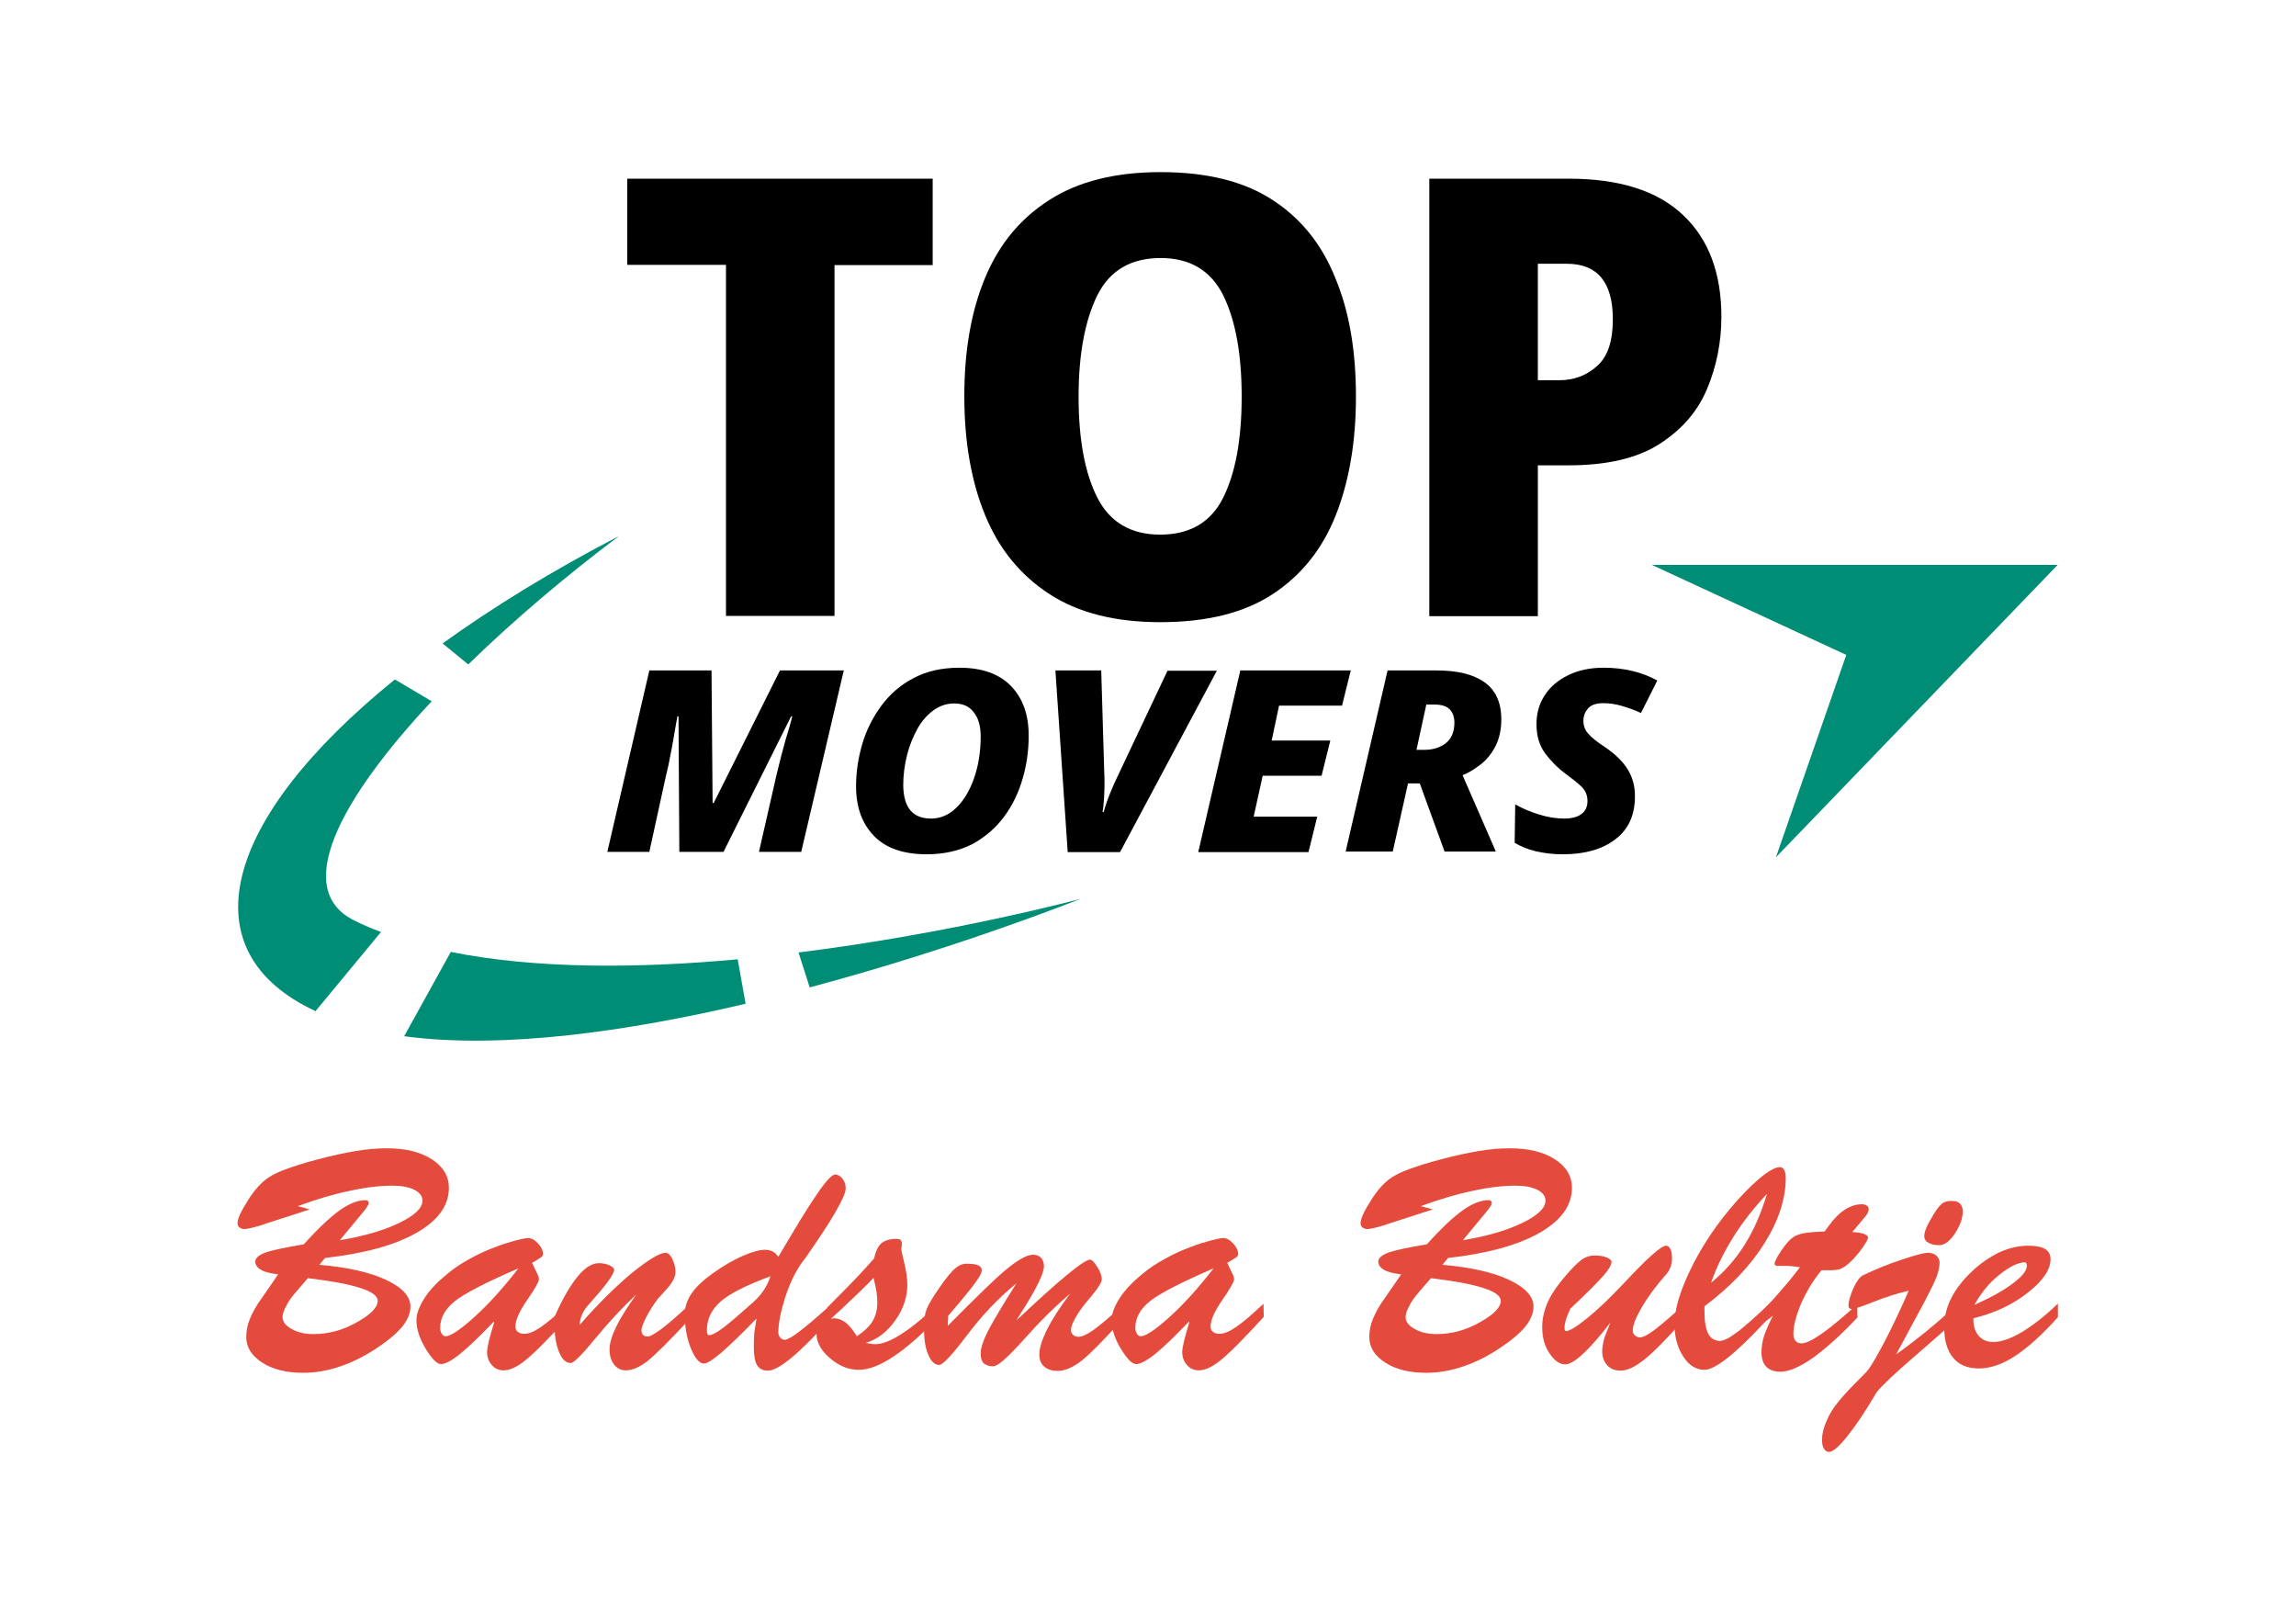 <svg xmlns="http://www.w3.org/2000/svg" xmlns:xlink="http://www.w3.org/1999/xlink" version="1.1" id="Laag_1" x="0px" y="0px" width="841.9" height="595.3" viewBox="0 0 841.9 595.3" style="enable-background:new 0 0 841.9 595.3;" xml:space="preserve" preserveAspectRatio="xMinYMid meet"> <style type="text/css"> .st0{fill:#008D76;} .st1{fill:#E44B3C;} </style> <g> <g> <g> <path d="M306,225.8h-39.8V97.1H230V65.5h112v31.7H306V225.8z"></path> <path d="M497.2,145.4c0,16.6-2.5,31.1-7.4,43.5c-4.9,12.4-12.6,22-23.1,28.9c-10.5,6.9-24.2,10.3-41.3,10.3 c-16.4,0-30-3.4-40.6-10.3c-10.6-6.9-18.5-16.5-23.6-29c-5.1-12.4-7.6-27-7.6-43.6s2.5-31.1,7.6-43.3 c5.1-12.3,12.9-21.8,23.6-28.6c10.6-6.8,24.2-10.2,40.8-10.2c16.9,0,30.6,3.4,41,10.2c10.5,6.8,18.2,16.4,23.1,28.8 C494.8,114.3,497.2,128.8,497.2,145.4z M395.5,145.4c0,15.7,2.3,28.1,6.9,37.1c4.6,9,12.3,13.5,23,13.5 c10.9,0,18.6-4.5,23.1-13.5c4.5-9,6.8-21.3,6.8-37.1c0-15.7-2.3-28.1-6.8-37.2c-4.6-9.1-12.2-13.6-22.9-13.6 c-10.9,0-18.6,4.5-23.2,13.6C397.9,117.3,395.5,129.7,395.5,145.4z"></path> <path d="M575.1,65.5c18.6,0,32.6,4.4,42,13.3c9.4,8.8,14.1,21.3,14.1,37.3c0,9.4-1.8,18.3-5.3,26.6s-9.4,15-17.6,20.2 c-8.2,5.2-19.3,7.7-33.2,7.7h-11.2v55.3h-39.8V65.5H575.1z M574.5,96.7h-10.6v42.7h7.9c5.3,0,9.9-1.7,13.8-5.2 c3.9-3.4,5.8-9.1,5.8-17.1C591.4,103.5,585.8,96.7,574.5,96.7z"></path> </g> <g> <path d="M222.7,312.3l15.4-66.5h22.8l0.4,48.6h0.4l24.3-48.6h23.4l-15.6,66.5h-15.5l6.5-28.5c1.2-5,2.3-9.2,3.3-12.7 c1.1-3.5,1.9-6.3,2.4-8.5h-0.4l-24.8,49.7h-16.2l-0.3-49.7h-0.4c-0.1,0.6-0.3,1.7-0.6,3.3c-0.3,1.6-0.6,3.6-1,5.8 s-0.8,4.5-1.3,6.8c-0.4,2.3-0.9,4.2-1.3,5.9l-6.1,27.9H222.7z"></path> <path d="M339.8,313.2c-8.6,0-15.1-2.3-19.4-6.8c-4.4-4.6-6.5-10.6-6.5-18.2c0-5.2,0.8-10.4,2.3-15.5c1.5-5.1,3.9-9.8,7-14 c3.1-4.2,7-7.6,11.8-10.1c4.7-2.5,10.3-3.8,16.8-3.8c8.4,0,14.7,2.3,19,6.8c4.3,4.5,6.4,10.5,6.4,18.1c0,5.3-0.7,10.6-2.2,15.7 c-1.5,5.2-3.7,9.8-6.8,14c-3.1,4.2-7,7.5-11.7,10.1C351.7,311.9,346.2,313.2,339.8,313.2z M341.4,300.1c3.4,0,6.5-1.3,9.2-3.9 c2.7-2.6,4.9-6.2,6.5-10.7c1.6-4.5,2.5-9.7,2.5-15.5c0-3.7-0.8-6.7-2.5-8.8c-1.6-2.2-4-3.3-7.2-3.3c-2.7,0-5.2,0.8-7.6,2.5 c-2.3,1.7-4.3,3.9-5.9,6.8c-1.6,2.9-2.9,6.1-3.8,9.6c-0.9,3.6-1.4,7.3-1.4,11.1C331.3,296,334.6,300.1,341.4,300.1z"></path> <path d="M391.5,312.3l-4.5-66.5h16.8l1.1,37.1c0.1,1.4,0.1,3.1,0.1,4.9c0,1.8-0.1,3.6-0.2,5.4c-0.1,1.7-0.3,3.2-0.5,4.5h0.4 c0.6-2.2,1.4-4.6,2.4-7c1-2.4,1.9-4.5,2.8-6.3l18.2-38.5h18.1l-35.5,66.5H391.5z"></path> <path d="M439.4,312.3l15.4-66.5h40.5l-3.2,12.9h-23.1l-2.7,12.8h21.5l-3.2,12.9H463l-3.3,15H483l-3.2,13H439.4z"></path> <path d="M493.4,312.3l15.4-66.5h18c7.6,0,13.4,1.4,17.5,4.3c4.1,2.9,6.2,7.4,6.2,13.6c0,3.8-0.7,7-2.1,9.8 c-1.4,2.7-3.2,5-5.4,6.7c-2.2,1.7-4.4,3.1-6.7,4l12.2,28h-18.8l-9.1-25h-4.3l-5.6,25H493.4z M519.4,274.9h2.9 c3.1,0,5.7-0.8,7.8-2.4c2.1-1.6,3.2-4.2,3.2-7.6c0-2-0.6-3.7-1.7-4.8c-1.1-1.2-3-1.8-5.7-1.8h-2.9L519.4,274.9z"></path> <path d="M573,313.2c-3.5,0-6.7-0.4-9.8-1.1c-3-0.7-5.6-1.8-7.8-3.1l0.2-14.1c2.6,1.5,5.5,2.7,8.7,3.7c3.2,1,6.3,1.5,9.2,1.5 c2.7,0,4.8-0.5,6.3-1.6c1.5-1.1,2.3-2.7,2.3-4.8c0-2.2-0.8-4-2.3-5.4c-1.5-1.4-3.4-2.9-5.7-4.6c-3-2.2-5.5-4.8-7.6-7.6 c-2.1-2.9-3.1-6.4-3.1-10.6c0-4,1-7.6,3.1-10.7c2-3.1,4.9-5.5,8.6-7.3s8-2.7,12.9-2.7c7.5,0,14.1,1.6,19.7,4.7l-6,11.9 c-2.3-1.1-4.7-1.9-7-2.6c-2.4-0.7-4.6-1-6.8-1c-2.6,0-4.4,0.6-5.6,1.9c-1.1,1.3-1.7,2.8-1.7,4.5c0,1.9,0.6,3.5,1.8,4.8 c1.2,1.4,3.2,3,6.1,4.9c3.7,2.5,6.5,5.2,8.3,8.1c1.8,2.9,2.7,6.1,2.7,9.9c0,7-2.4,12.2-7.2,15.8 C587.5,311.4,581.1,313.2,573,313.2z"></path> </g> <g> <polygon class="st0" points="754.5,207.1 605.7,207.1 677,240.1 651.2,314.3 " fill="#008D76"></polygon> <path class="st0" d="M162.3,235.9l9.4,7.7c16.4-16,35.5-32.2,55.3-47.1C202.2,209.4,180.6,222.7,162.3,235.9z" fill="#008D76"></path> <path class="st0" d="M139.7,341.7c-3.4-1.3-6.6-2.6-9.7-4.2c-22.9-11.1-5.8-44,28.3-80.4l-13.5-8c-63.7,51.6-76,99.8-29.1,121.6 L139.7,341.7z" fill="#008D76"></path> <g> <path class="st0" d="M396.3,329.5c0,0-46.6,12.6-103.5,19.7l4.1,12.8C352,347.3,396.3,329.5,396.3,329.5z" fill="#008D76"></path> <path class="st0" d="M270.5,351.7c-35.6,3.3-73.3,3.7-105.2-2.7l-17.1,30.9c36.3,4.9,82.6-1.9,125.2-11.9L270.5,351.7z" fill="#008D76"></path> </g> </g> </g> <g> <path class="st1" d="M117.1,463.7c10.3,0.9,18.4,2.7,24.4,5.5c6,2.8,9,6.1,9,9.8c0,2.3-0.9,4.6-2.7,7c-1.8,2.3-4.6,4.8-8.4,7.4 c-4.6,3.2-9.3,5.7-14.2,7.4c-4.8,1.7-9.5,2.5-14,2.5c-6.1,0-11.1-1.2-15-3.7c-3.9-2.5-5.9-5.6-5.9-9.4c0-2.2,0.4-4.4,1.3-6.6 c0.9-2.2,2.2-4.7,4.2-7.4l6.2-9c-2.7-0.3-4.8-0.8-6.2-1.6c-1.5-0.8-2.2-1.9-2.2-3.1c0-1.2,1.2-2.3,3.5-3.2 c2.4-0.9,7.1-1.9,14.3-3.1c5.3-5.9,9.7-10,13.2-12.5c3.5-2.5,6.7-3.7,9.5-3.7c0.3,0,0.6,0.1,0.8,0.3c0.2,0.2,0.3,0.4,0.3,0.7 c0,0.3-0.1,0.7-0.4,1.1c-0.2,0.4-0.6,0.9-1,1.5l-9.2,11.1c8.9-1.5,16.2-3.6,21.9-6.4c5.6-2.7,8.4-5.4,8.4-8.1c0-1.7-1-3-3-4 c-2-1-4.6-1.5-7.9-1.5c-4.7,0-10,0.6-15.8,1.9c-5.9,1.2-12.2,3.1-19,5.6l4.4,1.2l-16.7,5.4l-0.8,0.3c-3.3,1-5.5,1.5-6.5,1.5 c-0.7,0-1.3-0.2-1.8-0.6c-0.5-0.4-0.7-0.9-0.7-1.5c0-1.7,1.3-4.5,3.8-8.4c2.5-4,5.1-6.8,7.6-8.4c1.5-1,3.7-2.1,6.5-3.1 c2.8-1,6.4-2.2,11-3.4c5.5-1.5,10.3-2.5,14.4-3.2c4.1-0.7,7.9-1,11.5-1c6.7,0,12.2,1.3,16.4,4c4.2,2.7,6.3,6.2,6.3,10.5 c0,6.5-4,12-11.9,16.5c-7.9,4.5-19.1,7.6-33.5,9.2L117.1,463.7z M112.9,468.6l-5,5.8c-1.3,1.6-2.4,3.1-3.1,4.7 c-0.8,1.5-1.2,2.8-1.2,3.8c0,1.6,1.1,3.1,3.3,4.3c2.2,1.3,4.9,1.9,8.1,1.9c5.4,0,10.7-1.4,15.8-4.3c5.2-2.9,7.7-5.5,7.7-7.9 c0-1.8-2.2-3.4-6.7-4.8C127.4,470.7,121.1,469.6,112.9,468.6z" fill="#E44B3C"></path> <path class="st1" d="M181.1,484.5c-5,5.2-9,9.1-12.2,11.7c-3.2,2.6-5.6,3.9-7.2,3.9c-1.5,0-3.3-1.9-5.6-5.6 c-2.3-3.8-3.4-7.3-3.4-10.5c0-2.3,1-5,2.9-8c1.9-3,4.7-5.9,8.1-8.7c2.6-2.2,5.4-4.1,8.4-5.7c3-1.7,6.2-3.2,9.8-4.5 c2.5-1,4.9-1.7,7.1-2.3c2.3-0.6,3.8-0.9,4.7-0.9c1.2,0,2.4,0.7,3.6,2c1.2,1.3,1.8,2.6,1.8,3.8c0,0.4-0.1,0.7-0.4,1 c-0.3,0.3-0.8,0.6-1.6,1.1l-2,1.2l1.9,4c0.3,0.5,0.4,0.9,0.5,1.2c0.1,0.3,0.1,0.6,0.1,0.9c0,0.8-1.4,3.3-4.3,7.5 c-2.9,4.2-4.3,7.4-4.3,9.7c0,0.9,0.3,1.6,0.9,2c0.6,0.5,1.4,0.7,2.4,0.7c1.6,0,3.6-0.8,5.9-2.4c2.4-1.6,5.8-4.5,10.2-8.6l0.1,4.8 c-7.7,8.4-13.1,13.8-16.1,16.1c-3,2.4-5.6,3.5-7.7,3.5c-1.7,0-3.2-0.6-4.3-1.9c-1.2-1.3-1.8-2.9-1.8-4.8c0-1.8,0.9-5.4,2.6-10.9 L181.1,484.5z M190.1,465c-12,5.2-19.8,9.2-23.4,12.1c-3.6,2.9-5.3,6.2-5.3,9.7c0,0.9,0.2,1.6,0.6,2.2c0.4,0.6,0.8,0.9,1.4,0.9 c1.8,0,5.4-2.4,10.6-7.1C179.2,478.1,184.6,472.1,190.1,465z" fill="#E44B3C"></path> <path class="st1" d="M203.5,482.4c2.8-6.3,5.6-11.1,8.3-14.4c2.7-3.3,5.3-4.9,7.8-4.9c1.5,0,2.8,0.3,3.9,0.8 c1.1,0.5,1.7,1.1,1.7,1.7c0,0.7-0.8,2.2-2.4,4.4c-1.6,2.2-4.1,5.1-7.3,8.7c-0.9,1-1.6,2.1-2.1,3.3c-0.5,1.2-0.8,2.3-0.8,3.4v0.3 c6.7-7.7,13.1-14,19.1-19c6.1-4.9,10.2-7.4,12.4-7.4c0.8,0,1.7,0.7,2.4,2.2s1.2,3.1,1.2,4.8c0,1.9-1.2,4.1-3.6,6.7 c-1.3,1.4-2.2,2.4-2.9,3.2c-1.7,2.3-3.2,4.6-4.3,6.8c-1.1,2.3-1.7,3.8-1.7,4.7c0,0.7,0.2,1.3,0.6,1.7c0.4,0.4,0.9,0.6,1.7,0.6 c0.9,0,2.6-1,5.2-2.9c2.5-1.9,6.2-5.1,10.9-9.5l0.1,5.1c-8,8.7-13.5,14.1-16.4,16.4c-2.9,2.2-5.5,3.3-7.8,3.3 c-1.8,0-3.2-0.7-4.3-2.1c-1.1-1.4-1.7-3.3-1.7-5.5c0-2.2,0.8-5,2.4-8.3c1.6-3.3,4.1-7.3,7.5-12c-5,4.7-10,10-15,16.1 c-5,6.1-8,9.1-9.1,9.1c-1.8,0-3.2-1.3-4.3-4c-1.1-2.7-1.7-6.1-1.7-10.4c0-0.6,0-1.1,0-1.6C203.5,483.3,203.5,482.9,203.5,482.4z" fill="#E44B3C"></path> <path class="st1" d="M277.4,483.4c-5.5,5.7-9.8,9.8-12.9,12.5c-3.1,2.6-5.2,4-6.4,4c-1.6,0-3.2-1.8-4.7-5.4 c-1.5-3.6-2.3-7.8-2.3-12.7c0-2.6,0.8-5.1,2.5-7.6c1.7-2.5,4.3-4.9,7.8-7.4c3.8-2.7,7.4-4.8,10.8-6.3c3.4-1.5,6.2-2.3,8.3-2.3 c1.1,0,2,0.2,2.8,0.6c0.8,0.4,1.5,1.1,2.1,2c6.1-10.4,10.7-18,14.1-22.9c3.3-4.9,5.6-7.3,6.7-7.3c1,0,1.8,0.5,2.7,1.5 c0.8,1,1.2,2.2,1.2,3.6c0,2.9-4.9,11.4-14.7,25.4l-1.8,2.4c-2.2,3.3-4.2,7.4-5.8,12.5c-1.6,5.1-2.4,9.3-2.4,12.5 c0,0.7,0.2,1.3,0.7,1.9c0.5,0.5,1,0.8,1.6,0.8c1.6,0,5.8-3,12.6-9c2.1-1.8,3.7-3.2,4.8-4.2v4.8l-0.7,0.8 c-11.3,12.6-18.9,18.9-22.8,18.9c-1.9,0-3.2-0.7-4-2c-0.8-1.3-1.2-3.6-1.2-6.9c0-1.7,0.1-3.4,0.2-5.1 C276.9,486.8,277.1,485.1,277.4,483.4z M282.5,467.9c-8.9,3.3-15,6.4-18.3,9.3c-3.3,2.9-5,6.4-5,10.6c0,0.7,0.1,1.1,0.2,1.3 c0.1,0.2,0.3,0.4,0.6,0.4c1,0,2.8-0.9,5.3-2.8c2.5-1.9,6.1-5,10.8-9.2c0.1-0.1,0.3-0.2,0.4-0.4 C279.4,474.5,281.4,471.4,282.5,467.9z" fill="#E44B3C"></path> <path class="st1" d="M343.9,478.1l0.1,4.8c-6.1,6.5-11.6,11.3-16.5,14.5c-4.8,3.2-9,4.8-12.6,4.8c-3.7,0-7.2-1.4-10.5-4.2 c-3.3-2.8-5-5.8-5-9c0-1.2,0.3-2.3,1-3.2c0.7-0.9,1.7-1.6,2.9-2.1v-4.3c4.7-4.7,8.3-8.4,11.1-11.3c2.7-2.9,4.7-5.1,6.1-6.7 c0.6-2.7,1.5-4.6,2.7-5.6c1.2-1,3-1.6,5.4-1.6c0.7,0,1.3,0.1,1.6,0.4c0.3,0.3,0.5,0.7,0.5,1.3c0,0.3,0,0.7-0.1,1.2 c-0.1,0.5-0.1,0.7-0.1,0.9c0,0.5,0.4,2.2,1.1,5.1c0.7,2.9,1.1,5.5,1.1,7.9c0,4.6-1.5,9-4.5,13.2c-3,4.2-6.6,6.9-10.7,8.1 c0.8,0.2,1.4,0.3,2,0.4c0.6,0.1,1.1,0.1,1.5,0.1c2.5,0,5.6-1.2,9.5-3.7C334.3,486.7,338.8,483,343.9,478.1z M304.7,483.5 c0.1,0,0.3,0,0.5-0.1c0.2,0,0.4-0.1,0.5-0.1c1.5,0,2.9,0.5,4.3,1.5c1.3,1,2.7,2.7,4.2,5.1c2.8-1.9,4.7-3.7,5.8-5.6 c1.1-1.9,1.7-4.1,1.7-6.8c0-1.1-0.1-2.4-0.3-3.9c-0.2-1.4-0.6-3.1-1.1-5.1c-2.4,2.6-6.4,6.4-11.8,11.5 C306.7,481.6,305.5,482.7,304.7,483.5z" fill="#E44B3C"></path> <path class="st1" d="M412.3,478l-0.1,5c-7.5,8.4-12.8,13.7-15.9,16.1c-3.1,2.3-5.9,3.5-8.4,3.5c-2.1,0-3.8-0.5-5-1.6 c-1.2-1-1.8-2.5-1.8-4.4c0-2.4,1-5.5,2.9-9.3c1.9-3.8,4.7-8.1,8.4-13c-5.6,4.7-11.2,10.3-17,16.8c-5.8,6.5-9.5,9.8-11.2,9.8 c-1.6,0-2.7-0.4-3.5-1.1c-0.8-0.8-1.1-2-1.1-3.6c0-1.9,0.8-4.5,2.5-7.9c1.7-3.3,5.2-9.3,10.6-17.8c-6.6,5.4-12.6,11.7-18.1,19 c-5.5,7.3-8.9,10.9-10.2,10.9c-1.6,0-3-1.2-4-3.7c-1.1-2.5-1.6-5.7-1.6-9.7c0-2.4,0.2-4.4,0.6-5.9c0.4-1.5,1.5-3.6,3.3-6.4 c2.9-4.4,5.2-7.4,6.8-9c1.6-1.6,3.2-2.4,4.8-2.4c2.1,0,3.6,0.2,4.4,0.6c0.9,0.4,1.3,1,1.3,1.9c0,1.4-2.5,5-7.5,10.9 c-2,2.4-3.6,4.3-4.8,5.7l-0.2,3.7c11.3-11.4,18.8-18.7,22.6-21.6c3.8-3,6.7-4.5,8.7-4.5c1.2,0,2.2,0.4,2.9,1.1 c0.7,0.8,1.1,1.8,1.1,3.1c0,2.6-2.7,8.2-8.2,16.8c-0.8,1.3-1.5,2.3-1.9,3.1c7.5-7.1,13.6-12.6,18.3-16.5c4.7-3.9,7.6-5.8,8.7-5.8 c0.7,0,1.5,0.9,2.6,2.6c1.1,1.7,1.7,3.3,1.7,4.6c0,1.1-1.2,3-3.5,5.8c-0.6,0.7-1,1.3-1.4,1.7c-2.2,2.6-3.8,4.8-4.8,6.7 c-1.1,1.9-1.6,3.3-1.6,4.5c0,0.7,0.3,1.2,0.8,1.7c0.5,0.5,1.2,0.7,1.9,0.7c1.3,0,3.1-0.8,5.4-2.4 C403.1,486.1,406.9,482.9,412.3,478z" fill="#E44B3C"></path> <path class="st1" d="M436,484.5c-5,5.2-9,9.1-12.2,11.7c-3.2,2.6-5.6,3.9-7.2,3.9c-1.5,0-3.3-1.9-5.6-5.6 c-2.3-3.8-3.4-7.3-3.4-10.5c0-2.3,1-5,2.9-8c1.9-3,4.7-5.9,8.1-8.7c2.6-2.2,5.4-4.1,8.4-5.7c3-1.7,6.2-3.2,9.8-4.5 c2.5-1,4.9-1.7,7.1-2.3c2.3-0.6,3.8-0.9,4.7-0.9c1.2,0,2.4,0.7,3.6,2c1.2,1.3,1.8,2.6,1.8,3.8c0,0.4-0.1,0.7-0.4,1 s-0.8,0.6-1.6,1.1l-2,1.2l1.9,4c0.3,0.5,0.4,0.9,0.5,1.2c0.1,0.3,0.1,0.6,0.1,0.9c0,0.8-1.4,3.3-4.3,7.5c-2.9,4.2-4.3,7.4-4.3,9.7 c0,0.9,0.3,1.6,0.9,2c0.6,0.5,1.4,0.7,2.4,0.7c1.6,0,3.6-0.8,5.9-2.4c2.4-1.6,5.8-4.5,10.2-8.6l0.1,4.8 c-7.7,8.4-13.1,13.8-16.1,16.1c-3,2.4-5.6,3.5-7.7,3.5c-1.7,0-3.2-0.6-4.3-1.9c-1.2-1.3-1.8-2.9-1.8-4.8c0-1.8,0.9-5.4,2.6-10.9 L436,484.5z M445,465c-12,5.2-19.8,9.2-23.4,12.1c-3.6,2.9-5.3,6.2-5.3,9.7c0,0.9,0.2,1.6,0.6,2.2c0.4,0.6,0.8,0.9,1.4,0.9 c1.8,0,5.4-2.4,10.6-7.1C434.1,478.1,439.5,472.1,445,465z" fill="#E44B3C"></path> <path class="st1" d="M528.9,463.7c10.3,0.9,18.4,2.7,24.4,5.5c6,2.8,9,6.1,9,9.8c0,2.3-0.9,4.6-2.7,7c-1.8,2.3-4.6,4.8-8.4,7.4 c-4.6,3.2-9.3,5.7-14.2,7.4c-4.8,1.7-9.5,2.5-14,2.5c-6.1,0-11.1-1.2-15-3.7c-3.9-2.5-5.9-5.6-5.9-9.4c0-2.2,0.4-4.4,1.3-6.6 c0.9-2.2,2.2-4.7,4.2-7.4l6.2-9c-2.7-0.3-4.8-0.8-6.2-1.6c-1.5-0.8-2.2-1.9-2.2-3.1c0-1.2,1.2-2.3,3.5-3.2 c2.4-0.9,7.1-1.9,14.3-3.1c5.3-5.9,9.7-10,13.2-12.5c3.5-2.5,6.7-3.7,9.5-3.7c0.3,0,0.6,0.1,0.8,0.3c0.2,0.2,0.3,0.4,0.3,0.7 c0,0.3-0.1,0.7-0.4,1.1c-0.2,0.4-0.6,0.9-1,1.5l-9.2,11.1c8.9-1.5,16.2-3.6,21.9-6.4c5.6-2.7,8.4-5.4,8.4-8.1c0-1.7-1-3-3-4 c-2-1-4.6-1.5-7.9-1.5c-4.7,0-10,0.6-15.8,1.9c-5.9,1.2-12.2,3.1-19,5.6l4.4,1.2l-16.7,5.4l-0.8,0.3c-3.3,1-5.5,1.5-6.5,1.5 c-0.7,0-1.3-0.2-1.8-0.6c-0.5-0.4-0.7-0.9-0.7-1.5c0-1.7,1.3-4.5,3.8-8.4c2.5-4,5.1-6.8,7.6-8.4c1.5-1,3.7-2.1,6.5-3.1 c2.8-1,6.4-2.2,11-3.4c5.5-1.5,10.3-2.5,14.4-3.2c4.1-0.7,7.9-1,11.5-1c6.7,0,12.2,1.3,16.4,4c4.2,2.7,6.3,6.2,6.3,10.5 c0,6.5-4,12-11.9,16.5c-7.9,4.5-19.1,7.6-33.5,9.2L528.9,463.7z M524.7,468.6l-5,5.8c-1.3,1.6-2.4,3.1-3.1,4.7 c-0.8,1.5-1.2,2.8-1.2,3.8c0,1.6,1.1,3.1,3.3,4.3c2.2,1.3,4.9,1.9,8.1,1.9c5.4,0,10.7-1.4,15.8-4.3c5.2-2.9,7.7-5.5,7.7-7.9 c0-1.8-2.2-3.4-6.7-4.8C539.2,470.7,532.9,469.6,524.7,468.6z" fill="#E44B3C"></path> <path class="st1" d="M590.5,484.9c-4,5.2-7.4,9-10.1,11.5c-2.7,2.5-4.9,3.8-6.4,3.8c-2.1,0-4-1.3-5.8-4c-1.8-2.6-2.7-5.8-2.7-9.6 c0-3.4,0.8-6.6,2.3-9.8c1.5-3.1,4.1-6.7,7.7-10.7c2.2-2.4,3.9-4,5.1-4.7c1.2-0.7,2.6-1.1,4.1-1.1c1.7,0,3.2,0.2,4.4,0.7 c1.2,0.5,1.8,1,1.8,1.6c0,1.1-0.9,2.7-2.7,4.8c-1.8,2.1-5.9,6.3-12.4,12.4c-0.7,1.6-1.3,3-1.6,4c-0.3,1.1-0.5,2-0.5,2.8 c0,0.5,0,0.9,0.1,1.1c0.1,0.2,0.2,0.3,0.5,0.3c1.2,0,3.8-1.6,7.8-4.8c3.9-3.2,8.3-7.4,13.1-12.5l0.1-0.1 c8.7-9.3,13.8-13.9,15.6-13.9c0.7,0,1.2,0.4,1.6,1.2c0.4,0.8,0.6,2,0.6,3.5c0,2.2-0.7,4.1-2.2,5.9l-0.2,0.2 c-3.6,4.1-6.5,8-8.7,11.8c-2.2,3.8-3.3,6.6-3.3,8.5c0,0.7,0.3,1.3,0.8,1.8c0.5,0.5,1.2,0.7,1.9,0.7c1.1,0,2.6-0.8,4.7-2.3 c2.1-1.5,6.2-5,12.4-10.5v5.1c-6.9,7.8-12.1,13.1-15.5,15.8c-3.4,2.7-6.3,4.1-8.7,4.1c-2,0-3.7-0.6-4.9-1.9 c-1.2-1.3-1.9-3-1.9-5.2c0-1.4,0.3-3,0.8-4.9C588.9,489,589.6,487,590.5,484.9z" fill="#E44B3C"></path> <path class="st1" d="M648.8,478l0.1,4.8l-2.4,2.6c-10.5,11.2-17.7,16.8-21.5,16.8c-3.1,0-5.7-1.6-7.8-4.9 c-2.1-3.2-3.2-7.2-3.2-11.8c0-5.1,1.8-11.5,5.5-19.3c3.7-7.8,8.5-15.3,14.5-22.6c3.9-4.7,7.6-8.5,11-11.4c3.4-2.9,6-4.3,7.6-4.3 c0.7,0,1.2,0.3,1.6,1c0.4,0.7,0.6,1.7,0.6,2.9c0,7.7-2.6,15.7-7.8,24s-12.5,16-22,23.1v2.3c0,3.4,0.5,6,1.4,7.8 c0.9,1.7,2.4,2.6,4.3,2.6c1.2,0,3-0.8,5.3-2.5C638.4,487.5,642.6,483.8,648.8,478z M627.4,470.3c4.8-3.9,8.9-8.5,12.3-13.9 c3.4-5.4,6.1-11.6,8.2-18.7c-4.9,5.3-9.1,10.6-12.5,16.1C632,459.3,629.3,464.8,627.4,470.3z" fill="#E44B3C"></path> <path class="st1" d="M650.1,482.4c-0.4,0.3-0.8,0.6-1.3,1c-0.5,0.3-1.2,0.9-2.1,1.5l-0.1-4.7c2.9-3,5.4-5.8,7.5-8.3 c2.2-2.5,4.1-4.9,5.9-7.3c-1.2-0.2-2.2-0.3-3.2-0.4c-1-0.1-1.8-0.1-2.6-0.1h-2.3c-0.4,0-0.7-0.1-0.9-0.2c-0.2-0.1-0.3-0.3-0.3-0.5 c0-0.8,0.8-2.4,2.4-4.8c1.6-2.4,3.1-4.1,4.4-5c0.9-0.7,2.3-1.1,4-1.5c1.8-0.3,4.3-0.5,7.5-0.6c0.4-0.5,0.9-1.1,1.5-2 c3.9-5.4,8-8,12.3-8c0.6,0,1.2,0.2,1.7,0.5c0.5,0.3,0.7,0.7,0.7,1.2c0,0.5-0.1,1-0.3,1.4c-0.2,0.5-0.6,1-1,1.5l-4.7,5.6 c1.8,0.1,3.3,0.3,4.3,0.7c1,0.4,1.5,0.8,1.5,1.3c0,0.5-0.7,1.8-2.1,3.8c-1.4,2-3,3.9-4.9,5.6c-1.1,1-2.2,1.7-3.1,2.1 c-0.9,0.3-2.1,0.5-3.6,0.5c-1.1,0-1.9,0-2.3,0c-0.4,0-0.8,0-1.1,0c-3.2,3.9-5.6,8-7.5,12.3c-1.8,4.3-2.8,8-2.8,11.1 c0,1.1,0.3,1.9,0.8,2.5c0.5,0.6,1.3,0.9,2.2,0.9c1.5,0,3.9-1.1,7.2-3.4c3.3-2.3,7.7-5.9,13.2-10.9l0.1,4.8 c-6,6.4-11.5,11.3-16.3,14.8c-4.9,3.4-8.8,5.1-12,5.1c-2.2,0-3.9-0.6-5.1-1.8c-1.2-1.2-1.8-3-1.8-5.3c0-1.9,0.3-4,1-6.2 C647.8,487.2,648.8,484.9,650.1,482.4z" fill="#E44B3C"></path> <path class="st1" d="M718.1,477.9v5.2c-3.6,3.3-9,8.1-16.1,14.2c-7.1,6.1-11.7,10.5-13.8,13c-4,6.9-7.6,12.2-10.7,16.1 c-3.1,3.9-5.4,5.9-6.8,5.9c-0.8,0-1.4-0.4-1.9-1.2c-0.5-0.8-0.7-1.9-0.7-3.2c0-2.1,0.5-4.3,1.6-6.8c1-2.5,2.5-4.9,4.4-7.2 c1.7-2.1,3.9-4.5,6.4-7c2.5-2.5,4.1-4.1,4.6-4.8c1.4-1.9,3.5-5.6,6.4-11.1c2.8-5.5,5.6-11.4,8.4-17.8c-3.9,0.9-8.2,2.2-12.7,4 c-4.5,1.8-7.2,2.7-8.1,2.7c-0.5,0-0.8-0.1-1-0.3c-0.2-0.2-0.3-0.6-0.3-1.1c0-1.4,0.6-3.3,1.7-6c1.2-2.6,2.3-4.2,3.5-4.9 c4.6-2.2,9.4-4.2,14.4-5.8c5-1.7,8.1-2.5,9.5-2.5c1.2,0,2.3,0.3,3.1,1c0.8,0.7,1.2,1.6,1.2,2.6c0,1.5-0.4,3.3-1.1,5.2 c-0.7,1.9-2.2,4.9-4.3,8.9l-10.5,19.5c3-2.1,6.3-4.6,9.8-7.4C708.6,486.3,712.9,482.6,718.1,477.9z M705.6,453.3 c0-0.9,0.2-1.9,0.7-3c0.4-1.1,1.3-2.7,2.6-4.9c1.3-2.2,2.4-3.5,3.3-4.2s2.1-0.9,3.6-0.9c1.3,0,2.3,0.3,2.9,1c0.7,0.7,1,1.6,1,2.9 c0,2.3-0.9,5-2.8,7.9c-1.9,2.9-3.8,4.4-5.8,4.4c-1.7,0-3.1-0.3-4-0.9C706.1,455.1,705.6,454.3,705.6,453.3z" fill="#E44B3C"></path> <path class="st1" d="M723.6,483.3v0.5c0,2.5,0.7,4.5,2,6c1.3,1.5,3.1,2.2,5.3,2.2c2.9,0,6.4-1.2,10.6-3.7 c4.1-2.5,8.5-5.9,13.1-10.4v5c-5.9,6.6-11.2,11.3-15.8,14.3c-4.6,3-9,4.5-13.2,4.5c-4.1,0-7.3-1.3-9.4-3.9 c-2.2-2.6-3.3-6.3-3.3-11.2c0-3.6,0.8-7.1,2.5-10.5c1.7-3.4,4.2-6.7,7.5-9.8c3.3-3.2,6.8-5.5,10.3-7.2c3.5-1.6,7.1-2.4,10.6-2.4 c2.7,0,4.7,0.4,6.1,1.2c1.3,0.8,2,2.1,2,3.7c0,3.8-2.7,7.9-8.2,12.2C738.2,478.2,731.5,481.4,723.6,483.3z M724,478.4 c6-2.7,10.7-5.3,14.1-7.9c3.4-2.5,5.1-4.7,5.1-6.4c0-0.4-0.1-0.8-0.2-1c-0.1-0.2-0.3-0.3-0.6-0.3c-2.3,0-5.4,1.5-9.2,4.5 C729.4,470.3,726.4,474,724,478.4z" fill="#E44B3C"></path> </g> </g> </svg>